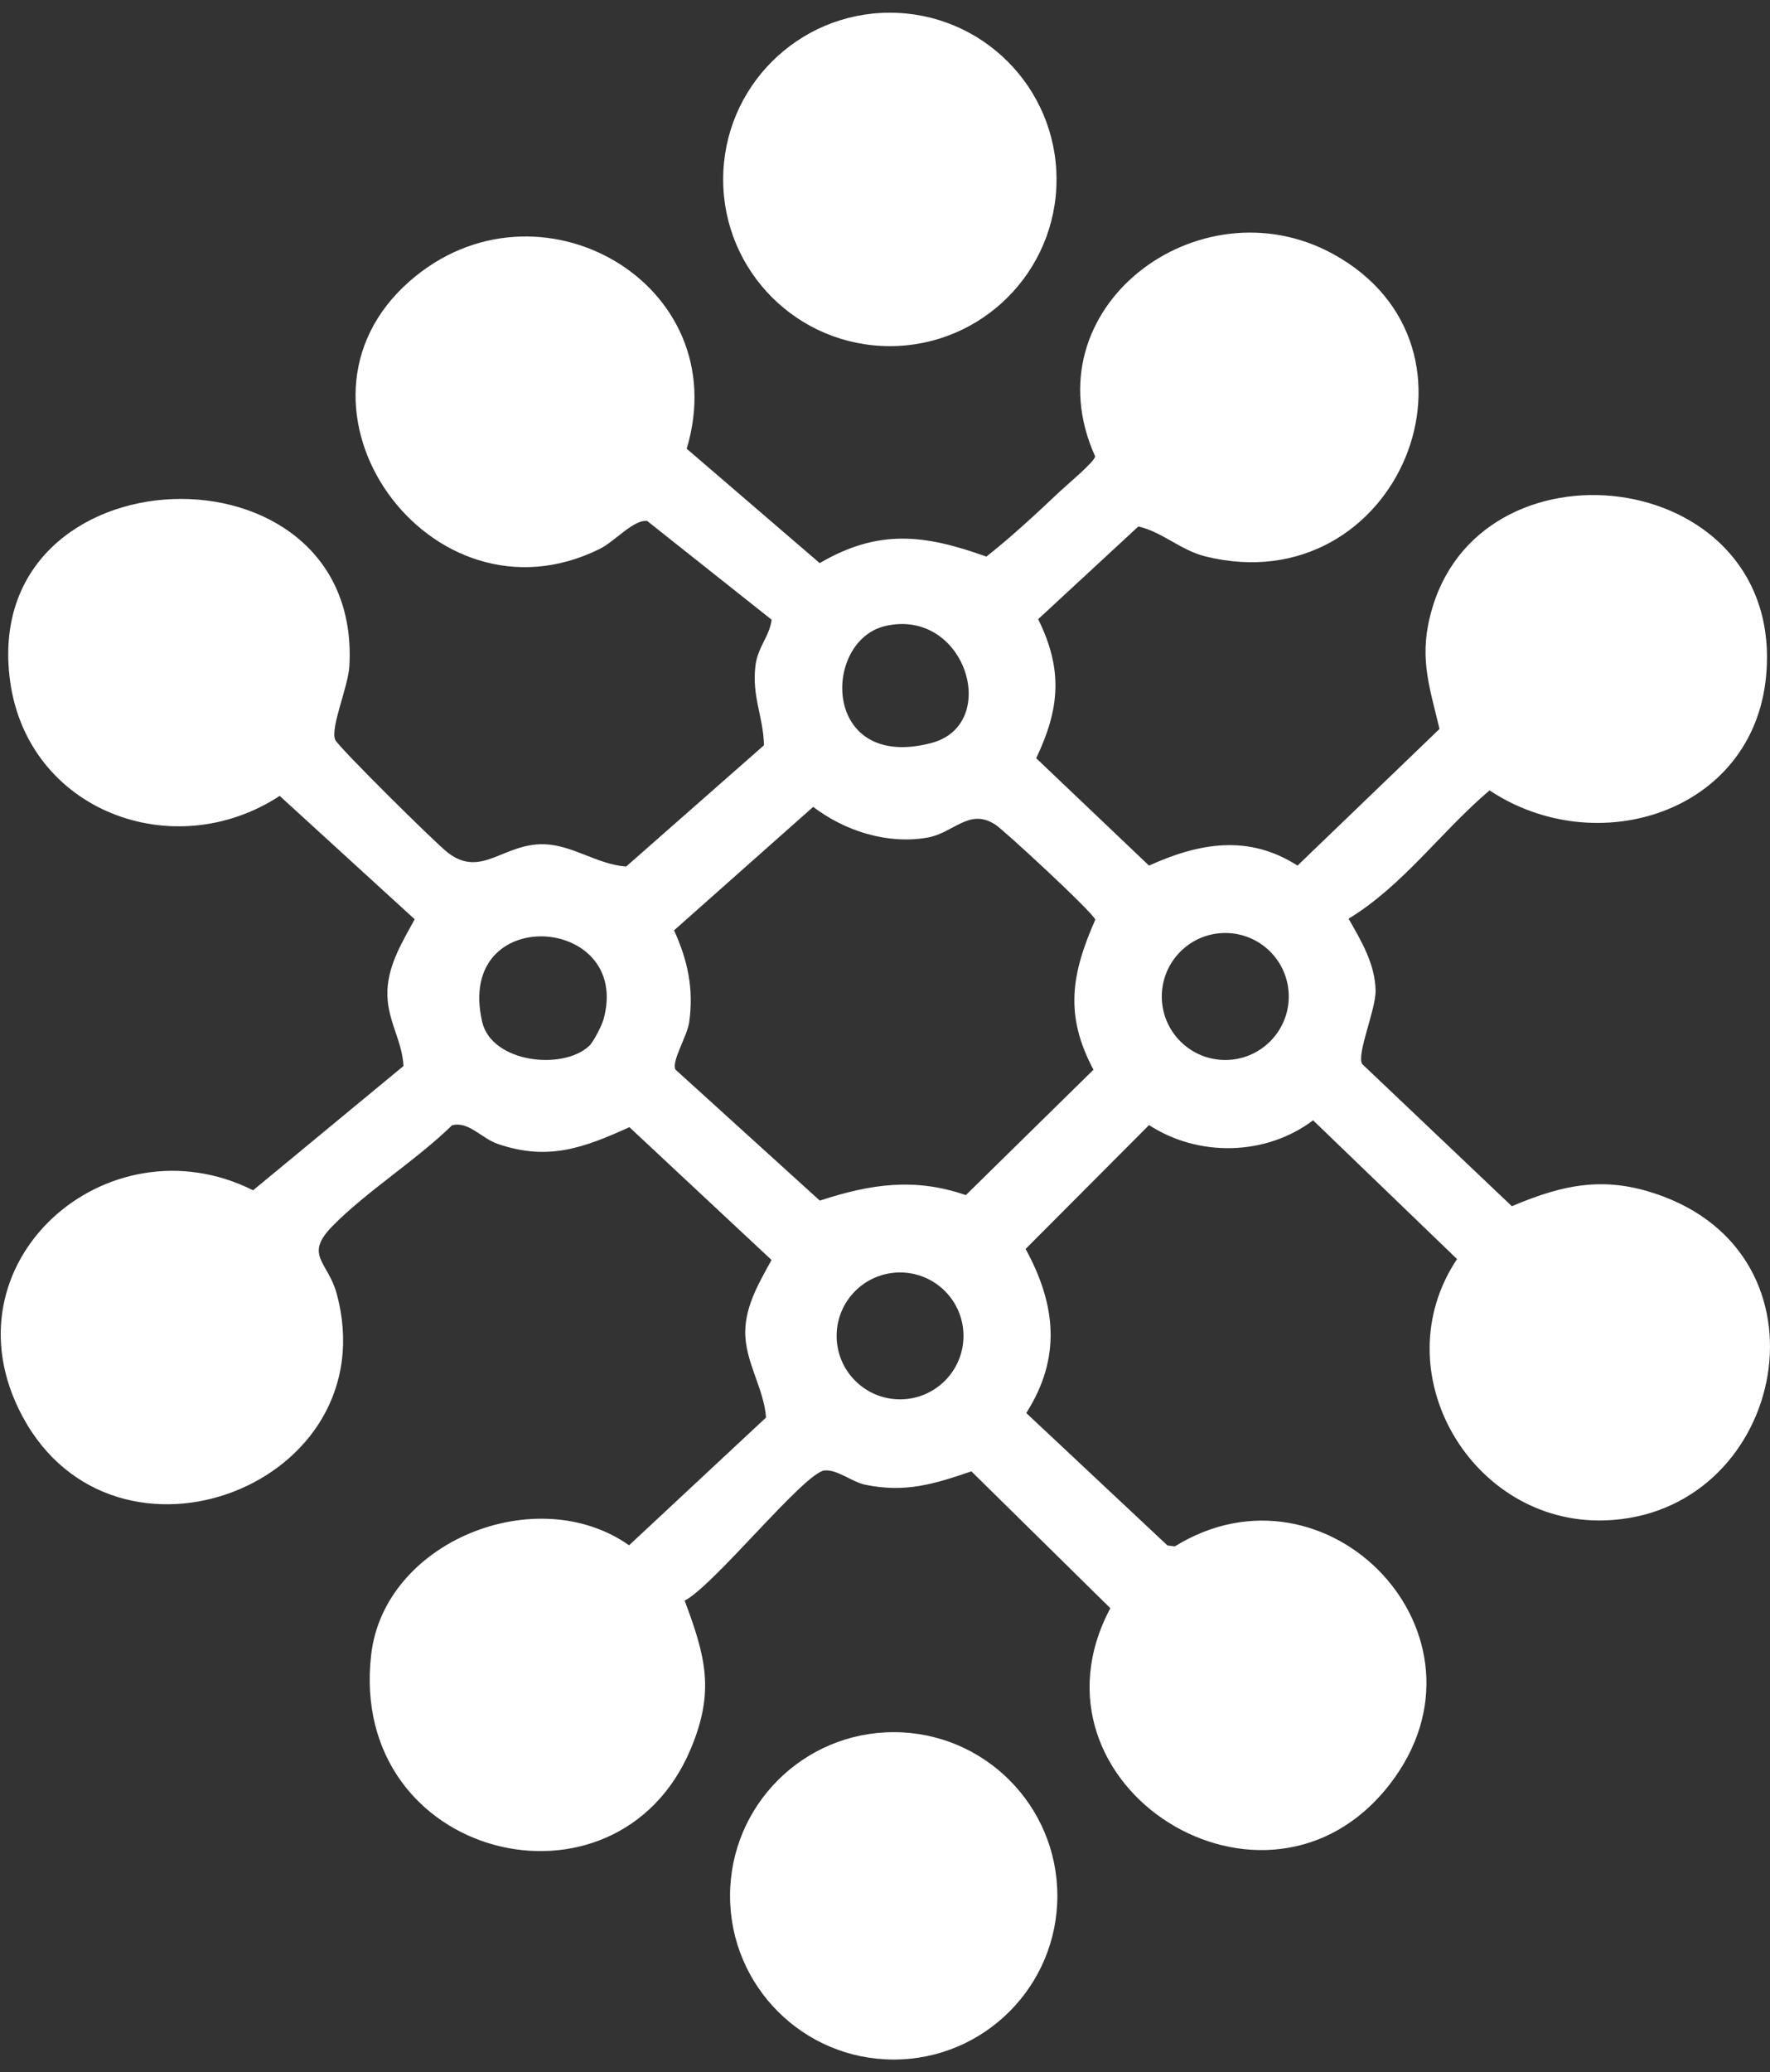 <svg width="129" height="151" viewBox="0 0 129 151" fill="none" xmlns="http://www.w3.org/2000/svg">
<rect x="0" y="0" width="129" height="151" fill="#333333" stroke="none"/>
<path d="M77.312 35.752C77.857 35.236 79.738 33.683 79.818 33.259C74.947 22.476 87.347 13.178 97.113 18.485C109.577 25.258 101.892 44.006 87.859 40.547C86.058 40.103 84.713 38.762 82.964 38.362L75.663 45.118C77.477 48.793 77.248 51.623 75.519 55.249L83.741 63.074C87.407 61.413 90.997 60.785 94.564 63.074L104.914 53.116C104.118 49.805 103.357 47.708 104.41 44.234C108.304 31.358 130.182 34.211 128.71 49.321C127.741 59.236 116.342 62.766 108.561 57.594C105.026 60.592 102.273 64.515 98.286 66.945C99.207 68.549 100.223 70.255 100.255 72.18C100.279 73.569 98.842 76.843 99.279 77.535L110.186 87.894C114.084 86.241 117.154 85.641 121.257 87.198C134.041 92.049 129.878 110.42 116.91 110.789C107.232 111.065 100.712 99.954 106.191 91.745L95.7 81.634C92.262 84.228 87.343 84.328 83.745 81.982L74.747 91.008C76.968 95.075 77.365 98.933 74.795 102.964L85.085 112.614L85.622 112.682C96.745 105.81 109.613 119.206 101.312 129.985C92.326 141.649 74.046 130.113 80.923 117.185L70.796 107.214C68.094 108.135 65.981 108.799 63.051 108.187C62.091 107.987 61.018 107.058 60.089 107.15C58.628 107.294 52.008 115.572 49.899 116.632C51.432 120.739 52.104 123.241 50.339 127.447C44.932 140.32 25.331 135.489 27.052 120.571C28.005 112.298 39.136 107.871 45.848 112.602L55.831 103.292C55.675 101.147 54.278 99.205 54.314 97C54.346 95.095 55.354 93.409 56.231 91.812L45.872 82.134C42.546 83.643 39.936 84.62 36.258 83.347C35.093 82.943 34.133 81.67 32.94 82.002C30.366 84.52 26.692 86.833 24.234 89.339C22.125 91.488 23.906 91.929 24.538 94.266C28.305 108.195 8.372 115.84 1.62 103.176C-4.32 92.033 7.792 81.402 18.447 86.733L29.41 77.675C29.294 75.702 28.149 74.273 28.237 72.16C28.317 70.243 29.346 68.602 30.222 66.984L20.384 57.995C12.627 63.07 2.02 59.079 0.735 49.621C-1.578 32.614 26.412 31.646 25.463 48.537C25.379 50.05 24.05 53.056 24.434 53.912C24.671 54.444 31.775 61.473 32.644 62.137C35.089 64.011 36.674 61.449 39.64 61.517C41.733 61.569 43.563 63.006 45.636 63.142L55.678 54.308C55.642 52.247 54.782 50.754 55.058 48.509C55.23 47.124 56.059 46.435 56.239 45.158L47.169 37.962C46.208 37.826 44.803 39.451 43.731 39.987C31.327 46.159 19.555 29.536 29.846 20.499C39.152 12.329 53.673 20.635 50.047 32.698L59.741 41.032C64.024 38.53 67.382 38.938 71.889 40.559C73.774 39.071 75.575 37.389 77.312 35.748V35.752ZM64.556 45.607C59.889 46.651 59.873 56.242 67.882 54.14C72.958 52.807 70.396 44.302 64.556 45.607ZM72.533 60.084C70.632 58.847 69.527 60.7 67.578 61.037C64.656 61.541 61.578 60.552 59.265 58.795L49.126 67.793C50.123 69.982 50.575 72.068 50.227 74.505C50.083 75.502 48.918 77.351 49.23 77.94L59.749 87.486C63.419 86.285 66.642 85.789 70.392 87.085L79.694 77.948C77.573 73.969 78.081 70.979 79.826 67.016C79.702 66.528 73.198 60.512 72.533 60.08V60.084ZM93.927 72.612C93.927 70.055 91.854 67.985 89.3 67.985C86.746 67.985 84.673 70.058 84.673 72.612C84.673 75.166 86.746 77.239 89.3 77.239C91.854 77.239 93.927 75.166 93.927 72.612ZM42.934 76.219C43.263 75.914 43.859 74.73 43.987 74.273C46.104 66.632 33.136 65.748 35.141 74.457C35.826 77.427 40.985 78.024 42.934 76.219ZM70.22 97.344C70.22 94.79 68.15 92.721 65.597 92.721C63.043 92.721 60.974 94.79 60.974 97.344C60.974 99.898 63.043 101.967 65.597 101.967C68.15 101.967 70.22 99.898 70.22 97.344Z" fill="white"/>
<path d="M64.853 25.222C71.562 25.222 77.001 19.783 77.001 13.074C77.001 6.365 71.562 0.926 64.853 0.926C58.144 0.926 52.705 6.365 52.705 13.074C52.705 19.783 58.144 25.222 64.853 25.222Z" fill="white"/>
<path d="M65.135 150.074C71.722 150.074 77.062 144.734 77.062 138.146C77.062 131.559 71.722 126.219 65.135 126.219C58.547 126.219 53.207 131.559 53.207 138.146C53.207 144.734 58.547 150.074 65.135 150.074Z" fill="white"/>
</svg>
